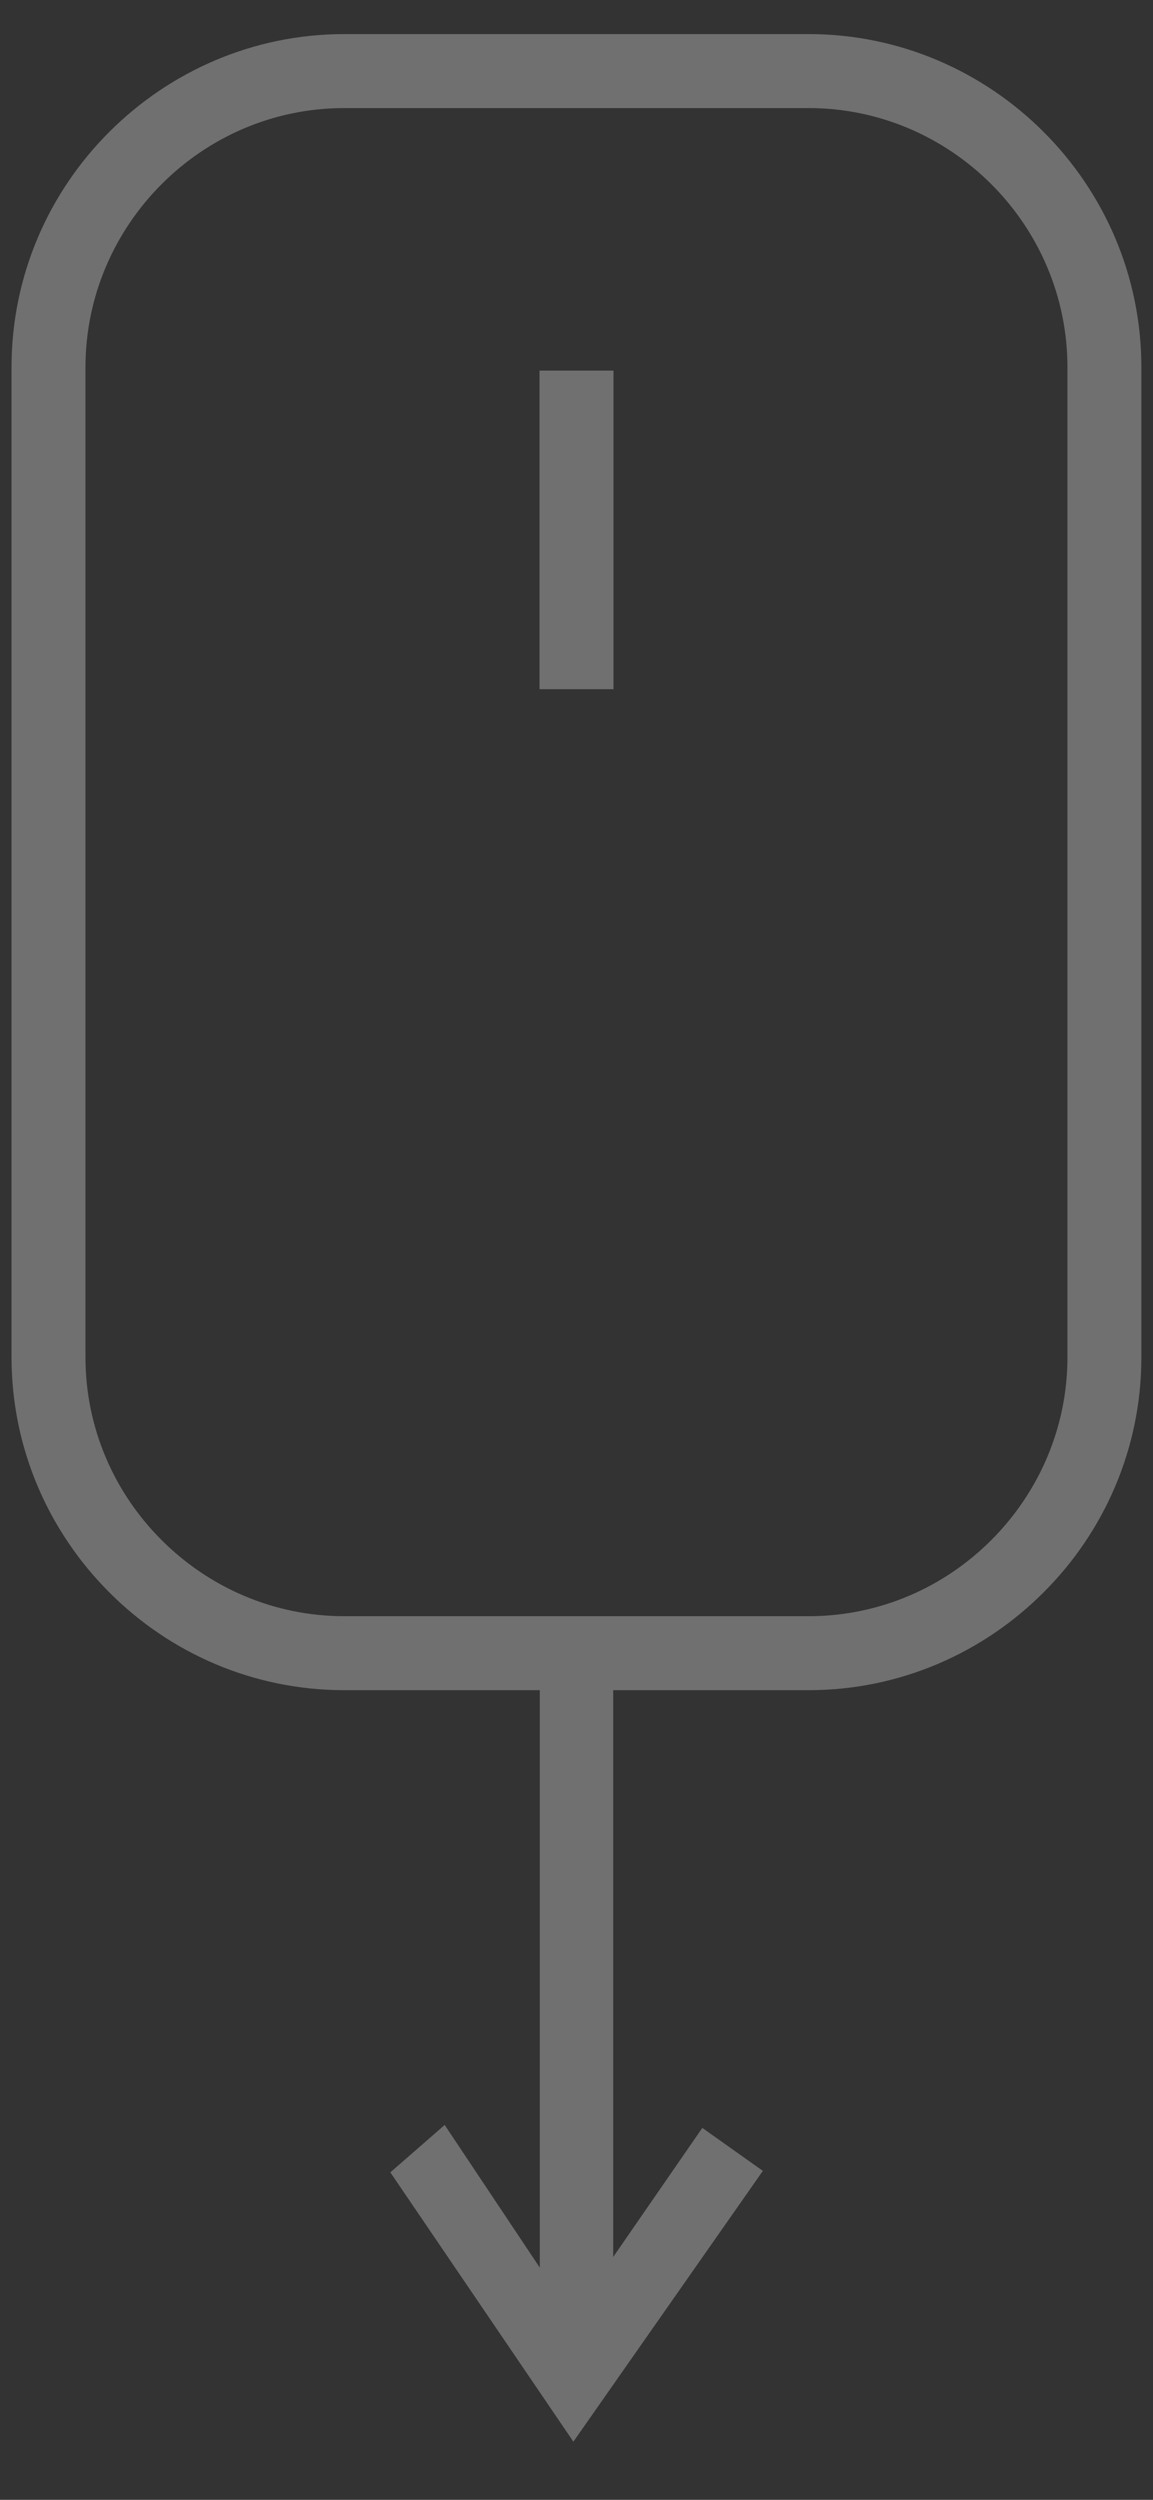 <?xml version="1.0" encoding="UTF-8"?>
<svg width="24px" height="52px" viewBox="0 0 24 52" version="1.1" xmlns="http://www.w3.org/2000/svg" xmlns:xlink="http://www.w3.org/1999/xlink">
    <rect x="0" y="0" width="24" height="52" fill="#333333" stroke="none"/>
    <title>np_scroll-down_893807_FFFFFF 2</title>
    <g id="Menu-&amp;-Header" stroke="none" stroke-width="1" fill="none" fill-rule="evenodd" opacity="0.3">
        <g id="Side-menu-open-rvs-7.15" transform="translate(-732, -927)" fill="#FFFFFF" fill-rule="nonzero">
            <g id="Scroll-for-more" transform="translate(732, 727)">
                <g id="np_scroll-down_893807_FFFFFF" transform="translate(0, 200.25)">
                    <path d="M7.166,0.459 L16.832,0.459 C18.736,0.459 20.469,1.24 21.723,2.494 C22.978,3.748 23.758,5.48 23.758,7.389 L23.758,27.983 C23.758,29.887 22.98,31.619 21.723,32.873 C20.469,34.129 18.736,34.908 16.832,34.908 L7.166,34.908 C5.262,34.908 3.529,34.131 2.275,32.873 C1.02,31.619 0.24,29.887 0.24,27.983 L0.24,7.389 C0.24,5.48 1.018,3.748 2.275,2.494 C3.529,1.24 5.262,0.459 7.166,0.459 Z M16.832,1.998 L7.166,1.998 C5.686,1.998 4.34,2.603 3.363,3.582 C2.387,4.559 1.779,5.908 1.779,7.389 L1.779,27.983 C1.779,29.463 2.385,30.809 3.363,31.785 C4.34,32.762 5.686,33.369 7.166,33.369 L16.832,33.369 C18.312,33.369 19.658,32.764 20.635,31.785 C21.611,30.809 22.219,29.463 22.219,27.983 L22.219,7.389 C22.219,5.908 21.613,4.559 20.635,3.582 C19.658,2.605 18.312,1.998 16.832,1.998 L16.832,1.998 Z" id="Shape"></path>
                    <polygon id="Path" points="12.77 7.459 12.77 14.086 11.23 14.086 11.23 7.459"></polygon>
                    <polygon id="Path" points="11.236 34.256 12.764 34.256 12.764 47.728 11.236 47.728"></polygon>
                    <polygon id="Path" points="11.935 50.54 8.125 44.938 9.256 43.952 11.363 47.11 12.506 47.071 14.619 44.013 15.879 44.907"></polygon>
                </g>
            </g>
        </g>
    </g>
</svg>